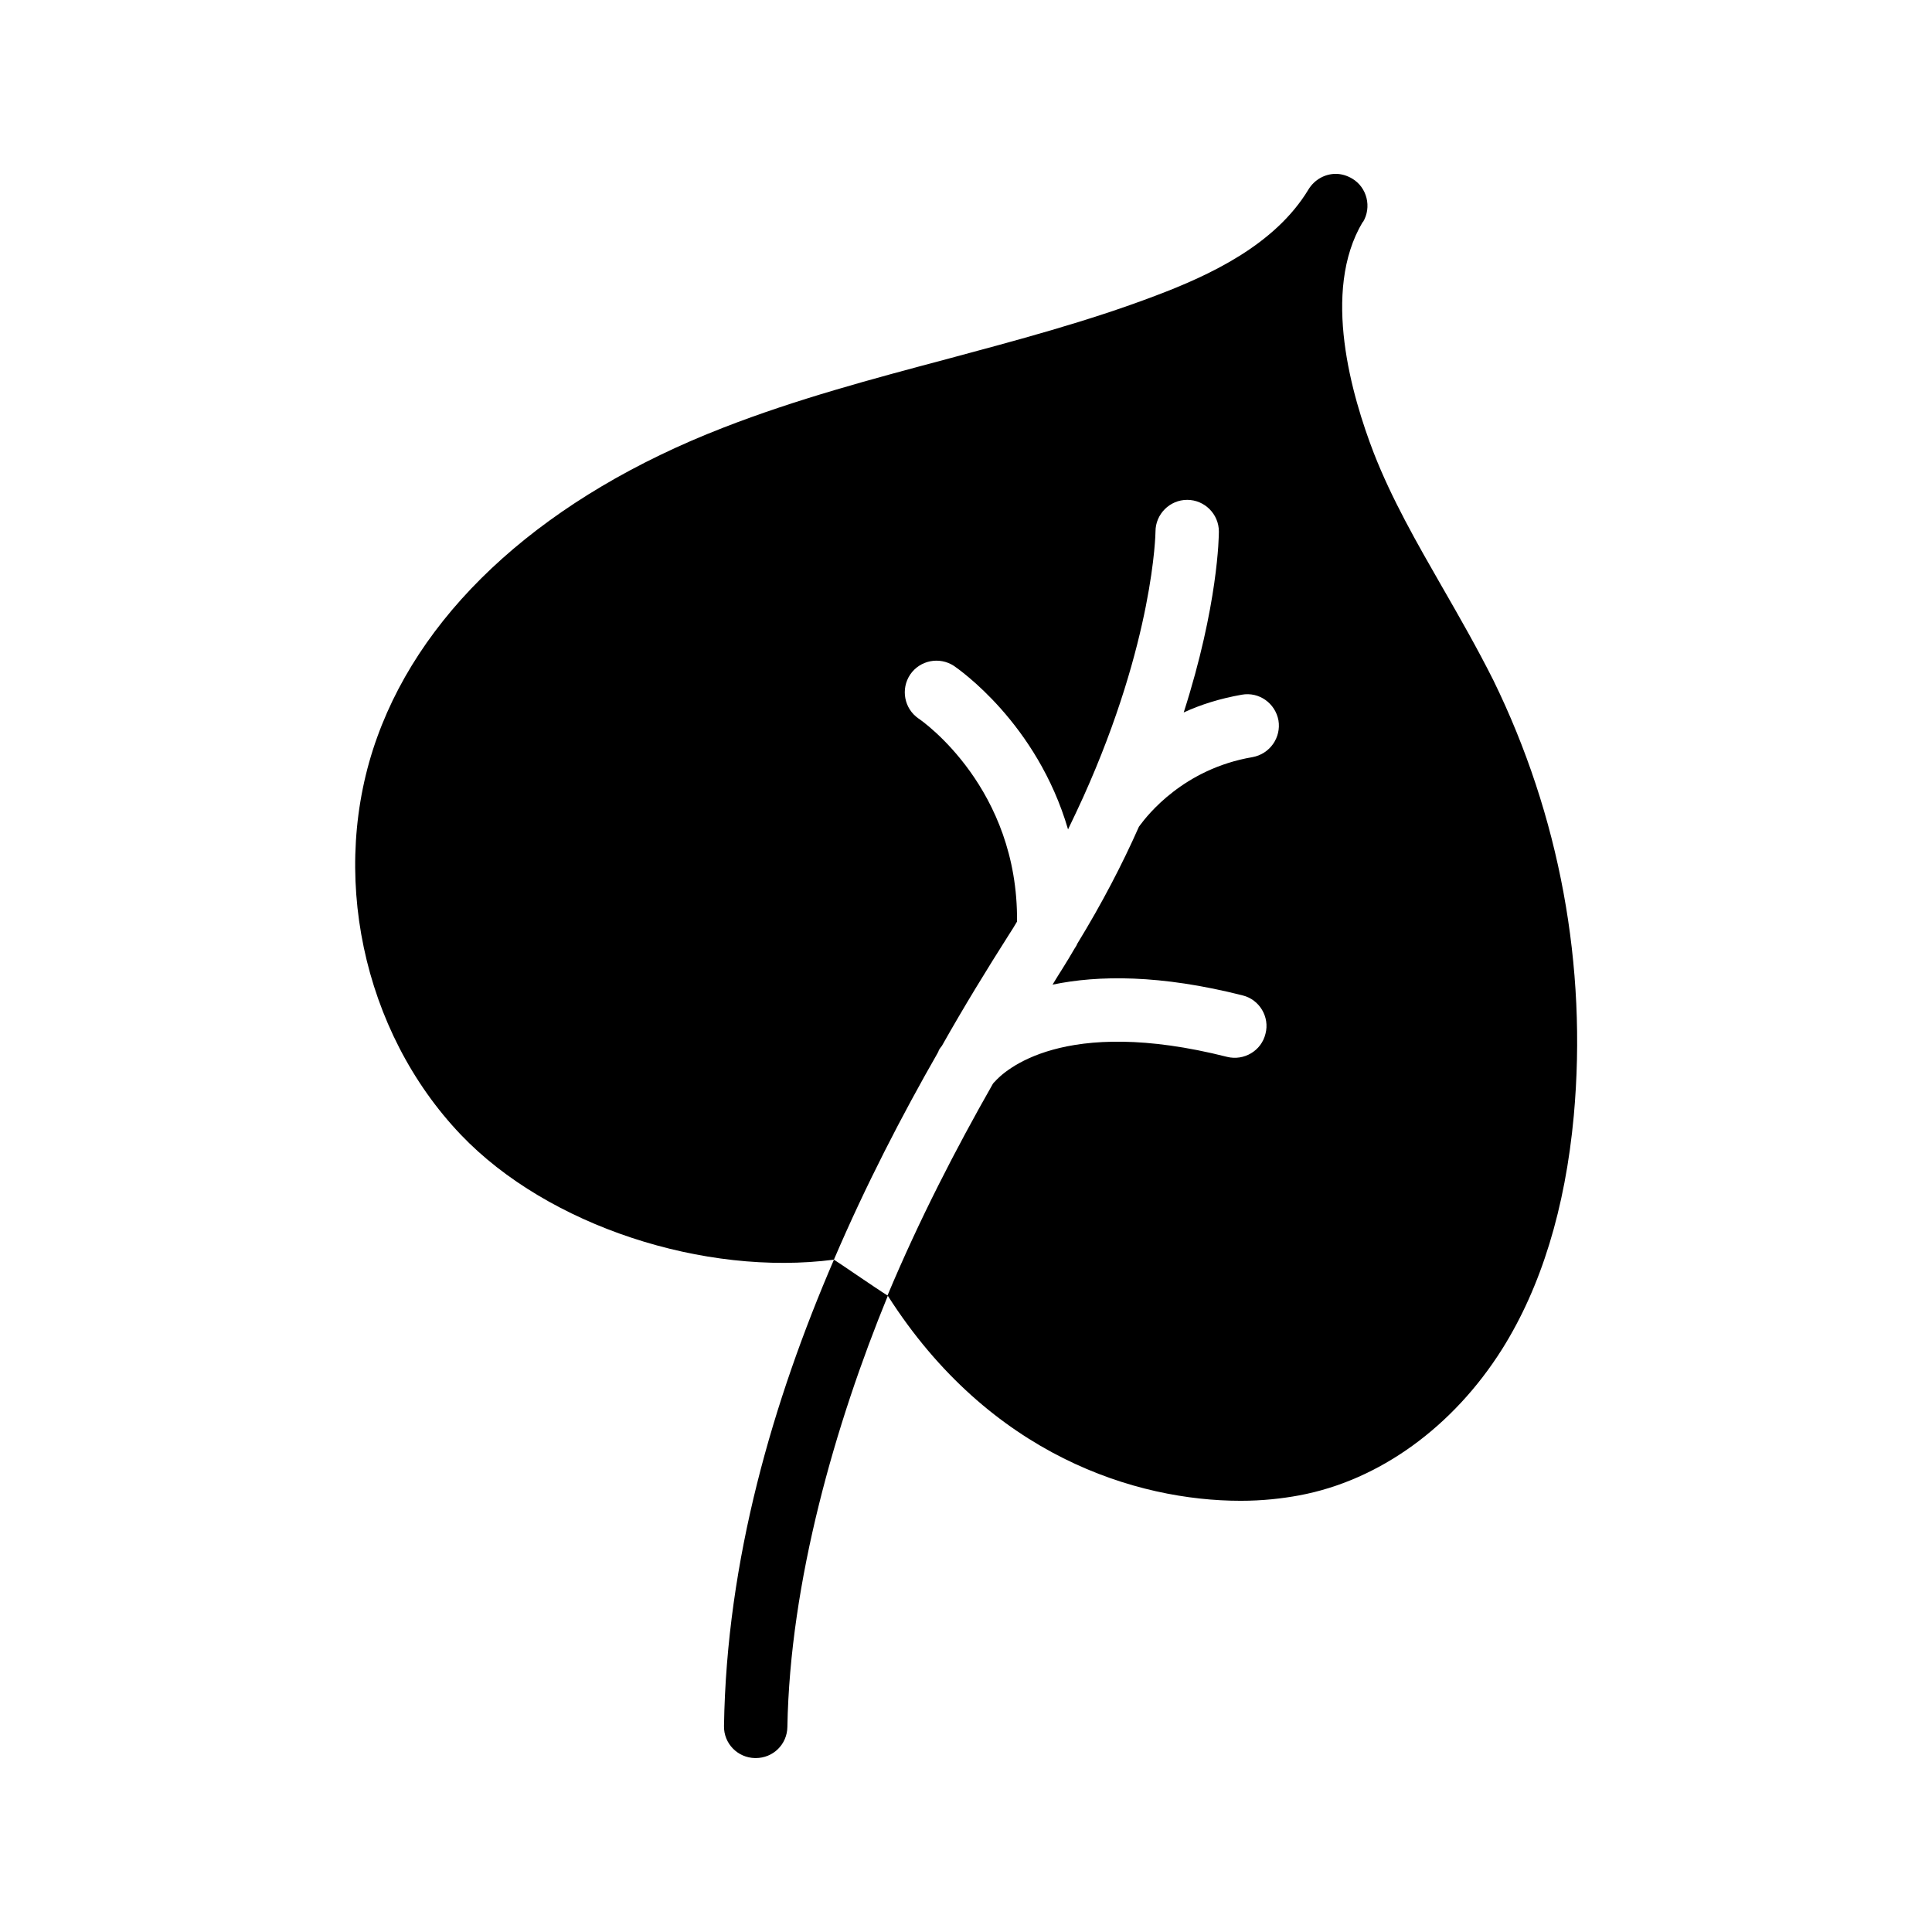 <?xml version="1.0" encoding="UTF-8"?>
<!-- Uploaded to: ICON Repo, www.svgrepo.com, Generator: ICON Repo Mixer Tools -->
<svg fill="#000000" width="800px" height="800px" version="1.1" viewBox="144 144 512 512" xmlns="http://www.w3.org/2000/svg">
 <path d="m526.29 299.74c-6.887-12.008-13.434-23.426-18.223-35.688-5.793-15.031-13.938-42.824-2.938-61.211h0.082c2.352-3.945 1.09-9.152-2.856-11.504-1.422-0.844-2.934-1.262-4.363-1.262-2.856 0-5.625 1.512-7.219 4.113-8.902 14.777-26.367 22.84-40.641 28.215-17.887 6.801-36.945 11.84-55.336 16.793-19.566 5.207-39.719 10.578-59.113 18.137-46.52 18.055-79.098 47.105-91.691 81.953-12.93 35.602-4.031 78.008 22.168 105.46 23.09 24.184 64.57 37.535 98.832 33.082 8.48-19.816 18.055-38.289 27.625-55-0.082-0.082 0-0.082 0.082-0.168 0-0.168 0.082-0.25 0.168-0.418 0-0.082 0.082-0.168 0.25-0.418 0.082-0.168 0.336-0.418 0.504-0.672 5.961-10.578 12.008-20.402 17.719-29.391 0.754-1.176 1.512-2.352 2.184-3.527 0.336-35.266-24.938-53.066-26.113-53.824-3.777-2.602-4.785-7.809-2.184-11.672 2.602-3.777 7.727-4.785 11.586-2.266 1.176 0.84 22 15.113 30.23 43.328 1.426-2.938 2.769-5.793 4.031-8.566 18.727-41.562 19.145-70.031 19.145-70.367 0-4.617 3.777-8.398 8.398-8.398 4.617 0 8.398 3.777 8.398 8.398 0 1.176-0.168 19.398-9.32 47.945 4.535-2.098 9.656-3.695 15.367-4.703 4.617-0.84 8.902 2.266 9.742 6.801 0.754 4.535-2.266 8.902-6.887 9.742-18.305 3.106-27.879 15.449-29.809 18.055-0.168 0.25-0.336 0.418-0.336 0.504-4.281 9.656-9.656 20.07-16.289 30.898-0.168 0.504-0.504 0.922-0.754 1.344-1.008 1.762-2.098 3.527-3.191 5.289-0.84 1.344-1.762 2.769-2.602 4.199 12.09-2.519 28.551-2.688 50.383 2.856 4.449 1.09 7.223 5.711 6.047 10.16-1.09 4.535-5.711 7.223-10.16 6.129-43.496-11-59.113 3.695-61.715 6.719-0.082 0.082-0.168 0.082-0.168 0.168-0.168 0.168-0.25 0.336-0.25 0.336-9.656 16.961-19.398 35.77-27.879 56.008-3.106-1.93-13.184-8.902-14.191-9.488-16.121 37.367-28.465 79.52-29.137 123.6-0.082 4.617 3.609 8.398 8.23 8.48h0.168c4.617 0 8.312-3.609 8.398-8.23 0.672-38.543 12.68-80.273 26.617-114.28 27.039 42.402 65.914 54.328 93.539 54.328 5.711 0 10.914-0.586 15.449-1.426 21.242-3.945 40.809-18.137 53.824-38.793 10.328-16.457 16.711-37.281 18.977-61.801 3.609-39.719-3.777-79.602-21.328-115.46-4.215-8.395-8.918-16.625-13.453-24.516z"/>
</svg>